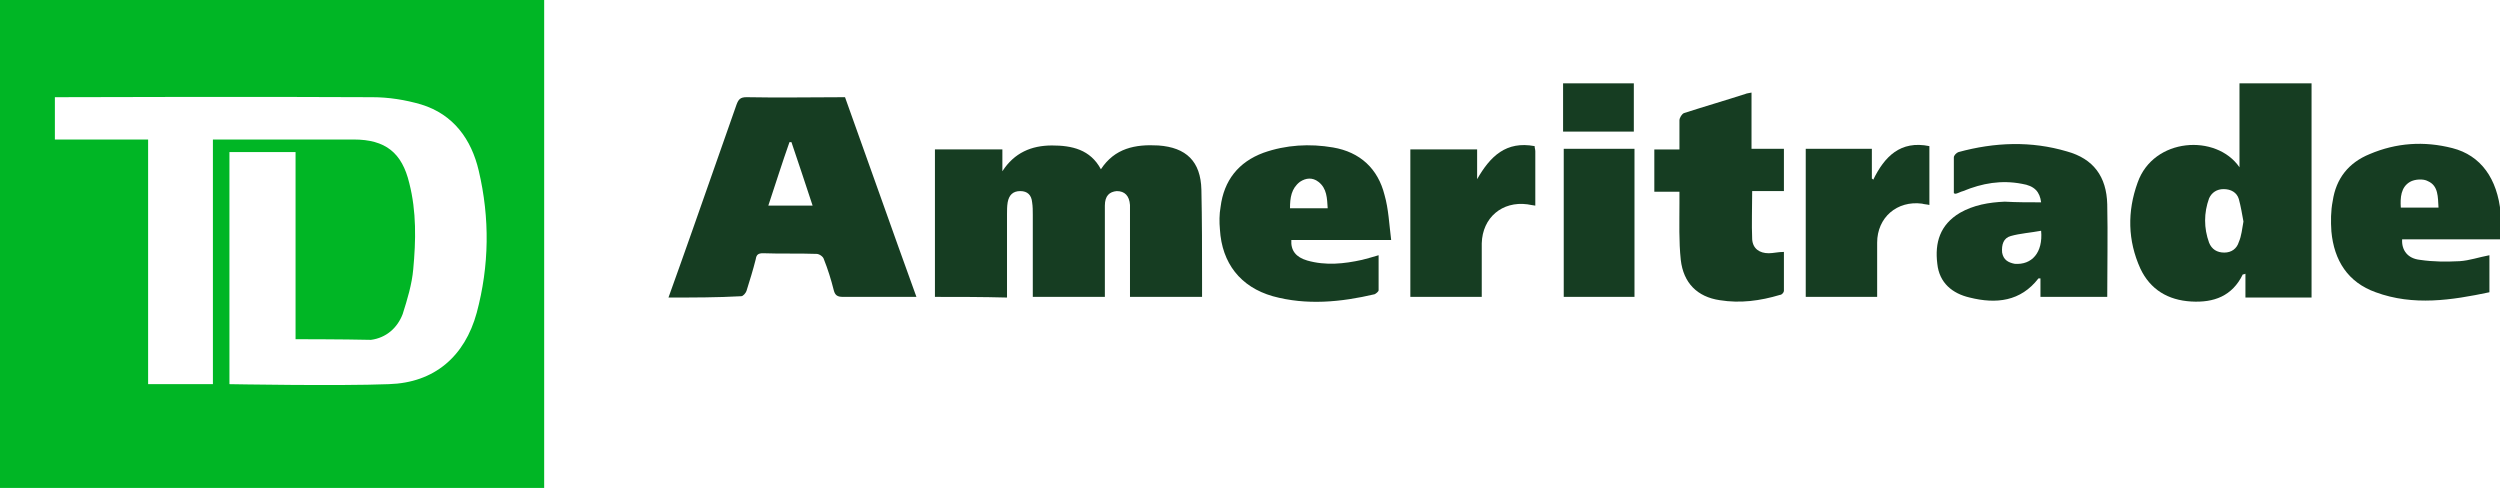 <?xml version="1.0" encoding="UTF-8" standalone="no"?>
<svg
   xmlns:dc="http://purl.org/dc/elements/1.1/"
   xmlns:cc="http://creativecommons.org/ns#"
   xmlns:rdf="http://www.w3.org/1999/02/22-rdf-syntax-ns#"
   xmlns:svg="http://www.w3.org/2000/svg"
   xmlns="http://www.w3.org/2000/svg"
   id="svg2"
   xml:space="preserve"
   viewBox="0 0 378.1 73.8"
   width="378.1"
   height="73.8"
   y="0px"
   x="0px"
   version="1.1"><g
     id="Layer_1"><g
       id="g6"><path
         style="fill:#00b625;fill-opacity:1"
         id="path8"
         d="m 0,0 c 27.5,0 54.8,0 82.3,0 0,24.6 0,49.1 0,73.8 -27.4,0 -54.8,0 -82.3,0 C 0,49.2 0,24.7 0,0 Z m 44.7,51.3 0,-28.3 -10,0 0,35.1 c 0,0 16.5,0.3 24.1,0 6.9,-0.2 11.5,-4.2 13.3,-10.8 1.9,-7.1 2,-14.3 0.3,-21.5 -1.1,-4.7 -3.8,-8.5 -8.7,-10 -2.4,-0.7 -4.9,-1.1 -7.4,-1.1 -15.4,-0.1 -48,0 -48,0 l 0,6.4 c 0,0 12.9,0 14.1,0 0,0.7 0,1.1 0,1.6 0,8.1 0,35.4 0,35.4 l 9.8,0 0,-37 c 0,0 14.7,0 21.3,0 4.8,0 7.3,2 8.4,6.6 1.1,4.3 1,8.7 0.6,13 -0.2,2.3 -0.9,4.6 -1.6,6.8 -0.8,2.1 -2.5,3.6 -4.8,3.9 -4.2,-0.1 -11.4,-0.1 -11.4,-0.1 z" /><path
         style="fill:#163d22;fill-opacity:1"
         id="path10"
         d="m 141.4,44.9 c 0,-7.5 0,-14.8 0,-22.3 3.4,0 6.7,0 10.2,0 0,1.1 0,2.2 0,3.3 1.8,-2.8 4.4,-3.9 7.5,-3.9 3,0 5.8,0.6 7.4,3.6 2.1,-3.2 5.2,-3.8 8.7,-3.6 4.2,0.3 6.4,2.4 6.5,6.7 0.1,4.6 0.1,9.1 0.1,13.7 0,0.8 0,1.6 0,2.5 -3.6,0 -7.1,0 -10.9,0 0,-0.4 0,-0.9 0,-1.3 0,-3.8 0,-7.6 0,-11.5 0,-0.4 0,-0.8 0,-1.1 -0.1,-1.4 -0.8,-2.1 -2,-2.1 -1.1,0.1 -1.8,0.7 -1.8,2.2 0,4.1 0,8.1 0,12.2 0,0.5 0,1 0,1.6 -3.6,0 -7.2,0 -10.9,0 0,-0.4 0,-0.9 0,-1.3 0,-3.7 0,-7.4 0,-11.1 0,-0.6 0,-1.3 -0.1,-1.9 -0.1,-1.1 -0.7,-1.7 -1.8,-1.7 -1.1,0 -1.7,0.6 -1.9,1.7 -0.1,0.6 -0.1,1.2 -0.1,1.8 0,4.1 0,8.3 0,12.6 -3.7,-0.1 -7.3,-0.1 -10.9,-0.1 z" /><path
         style="fill:#163d22;fill-opacity:1"
         id="path12"
         d="m 101.1,45 c 1.3,-3.6 2.5,-7 3.7,-10.4 2.2,-6.3 4.4,-12.5 6.6,-18.8 0.3,-0.8 0.6,-1.1 1.5,-1.1 4.9,0.1 9.9,0 14.9,0 3.6,10 7.1,20 10.8,30.2 -1.3,0 -2.3,0 -3.4,0 -2.6,0 -5.1,0 -7.7,0 -0.8,0 -1.2,-0.2 -1.4,-1 -0.4,-1.6 -0.9,-3.2 -1.5,-4.7 -0.1,-0.4 -0.7,-0.8 -1.1,-0.8 -2.7,-0.1 -5.4,0 -8.1,-0.1 -0.7,0 -1,0.2 -1.1,0.9 -0.4,1.6 -0.9,3.2 -1.4,4.8 -0.1,0.3 -0.5,0.8 -0.8,0.8 -3.6,0.2 -7.2,0.2 -11,0.2 z m 15.1,-13.9 c 2.3,0 4.4,0 6.7,0 -1.1,-3.3 -2.1,-6.4 -3.2,-9.6 -0.1,0 -0.2,0 -0.3,0 -1.1,3.1 -2.1,6.3 -3.2,9.6 z" /><path
         style="fill:#163d22;fill-opacity:1"
         id="path14"
         d="m 349.6,45 c -3.3,0 -6.6,0 -10,0 0,-1.2 0,-2.4 0,-3.6 -0.2,0.1 -0.3,0.1 -0.4,0.1 -1.6,3.3 -4.4,4.3 -7.8,4.1 -3.5,-0.2 -6.2,-1.8 -7.7,-5 -1.9,-4.2 -2,-8.6 -0.4,-13 2.4,-6.8 11.9,-7.4 15.4,-2.3 0,-4.3 0,-8.4 0,-12.7 3.7,0 7.2,0 10.9,0 0,10.7 0,21.5 0,32.4 z M 339.3,33.5 c -0.2,-1.1 -0.4,-2.3 -0.7,-3.4 -0.3,-1 -1.2,-1.5 -2.3,-1.5 -1,0 -1.8,0.5 -2.2,1.4 -0.8,2.2 -0.8,4.5 0,6.7 0.4,1 1.2,1.5 2.3,1.5 1.1,0 1.9,-0.6 2.2,-1.6 0.4,-0.9 0.5,-2 0.7,-3.1 z" /><path
         style="fill:#163d22;fill-opacity:1"
         id="path16"
         d="m 308.7,30.6 c -0.2,-1.6 -1,-2.5 -2.9,-2.8 -3.1,-0.6 -6,-0.1 -8.9,1.1 -0.4,0.1 -0.7,0.3 -1.1,0.4 -0.1,0 -0.2,0 -0.3,-0.1 0,-1.8 0,-3.6 0,-5.4 0,-0.3 0.4,-0.7 0.7,-0.8 5.5,-1.5 11,-1.7 16.4,-0.1 4,1.1 6,3.8 6.1,8 0.1,4.6 0,9.3 0,14 -3.4,0 -6.7,0 -10.1,0 0,-1 0,-1.9 0,-2.8 -0.2,0 -0.3,0 -0.3,0 -2.7,3.5 -6.4,3.9 -10.4,2.9 -2.6,-0.6 -4.6,-2.2 -4.9,-5.1 -0.4,-3.2 0.4,-5.9 3.4,-7.7 2.1,-1.2 4.4,-1.6 6.8,-1.7 1.8,0.1 3.6,0.1 5.5,0.1 z m 0,4.3 c -1.6,0.3 -3.2,0.4 -4.6,0.8 -1.1,0.3 -1.4,1.3 -1.3,2.5 0.2,1.1 0.9,1.5 1.9,1.7 2.6,0.2 4.3,-1.7 4,-5 z" /><path
         style="fill:#163d22;fill-opacity:1"
         id="path18"
         d="m 210.4,36.3 c -5.3,0 -10.2,0 -15.1,0 -0.1,1.6 0.7,2.6 2.4,3.1 2.8,0.8 5.6,0.5 8.3,-0.1 0.8,-0.2 1.5,-0.4 2.5,-0.7 0,1.8 0,3.5 0,5.3 0,0.2 -0.4,0.5 -0.6,0.6 -5.1,1.2 -10.3,1.7 -15.4,0.3 -4.9,-1.4 -7.7,-5 -8,-10.1 -0.1,-1.1 -0.1,-2.3 0.1,-3.4 0.5,-4 2.7,-6.8 6.5,-8.2 3.4,-1.2 7,-1.4 10.5,-0.8 4.1,0.7 6.8,3.2 7.8,7.2 0.6,2.1 0.7,4.4 1,6.8 z m -9.6,-4.8 c -0.1,-1.5 -0.1,-3 -1.4,-4 -0.9,-0.7 -1.9,-0.6 -2.8,0 -1.3,1 -1.5,2.4 -1.5,4 1.9,0 3.7,0 5.7,0 z" /><path
         style="fill:#163d22;fill-opacity:1"
         id="path20"
         d="m 378.1,36.2 c -5,0 -9.9,0 -14.8,0 -0.1,1.6 0.8,2.9 2.7,3.1 2,0.3 4,0.3 6,0.2 1.5,-0.1 2.9,-0.6 4.5,-0.9 0,1.8 0,3.6 0,5.6 -5.7,1.2 -11.5,2.1 -17.2,0 -4.2,-1.5 -6.3,-4.8 -6.7,-9.2 -0.1,-1.5 -0.1,-3.1 0.2,-4.6 0.5,-3.4 2.4,-5.8 5.6,-7.1 4,-1.7 8.2,-2 12.5,-0.9 4.3,1.1 6.8,4.6 7.3,9.8 0,1.3 -0.1,2.6 -0.1,4 z m -15,-4.8 c 2,0 3.8,0 5.7,0 -0.1,-1.6 0,-3.3 -1.6,-4 -0.7,-0.4 -2,-0.3 -2.7,0.1 -1.4,0.8 -1.5,2.4 -1.4,3.9 z" /><path
         style="fill:#163d22;fill-opacity:1"
         id="path22"
         d="m 264.9,22.5 c 1.8,0 3.3,0 4.9,0 0,2.2 0,4.2 0,6.4 -1.6,0 -3.2,0 -4.8,0 0,2.6 -0.1,4.9 0,7.3 0.1,1.4 1.1,2.1 2.5,2.1 0.7,0 1.4,-0.2 2.3,-0.2 0,2 0,3.9 0,5.9 0,0.2 -0.3,0.6 -0.6,0.6 -3,0.9 -6,1.3 -9.1,0.8 -3.4,-0.5 -5.5,-2.6 -5.9,-6.1 -0.3,-2.8 -0.2,-5.7 -0.2,-8.5 0,-0.5 0,-1.1 0,-1.8 -1.3,0 -2.5,0 -3.8,0 0,-2.2 0,-4.2 0,-6.4 1.2,0 2.4,0 3.8,0 0,-1.6 0,-3 0,-4.4 0,-0.4 0.4,-1 0.7,-1.1 3.1,-1 6.2,-1.9 9.3,-2.9 0.2,-0.1 0.5,-0.1 0.9,-0.2 0,2.8 0,5.5 0,8.5 z" /><path
         style="fill:#163d22;fill-opacity:1"
         id="path24"
         d="m 232.1,22.1 c 0,0.3 0.1,0.5 0.1,0.8 0,2.7 0,5.4 0,8.2 -0.5,-0.1 -0.8,-0.1 -1.2,-0.2 -3.8,-0.5 -6.8,2 -6.9,5.9 0,2.3 0,4.5 0,6.8 0,0.4 0,0.8 0,1.3 -3.7,0 -7.2,0 -10.8,0 0,-7.4 0,-14.8 0,-22.3 3.3,0 6.7,0 10.1,0 0,1.5 0,3 0,4.5 2,-3.5 4.4,-5.8 8.7,-5 z" /><path
         style="fill:#163d22;fill-opacity:1"
         id="path26"
         d="m 283.9,44.9 c -3.7,0 -7.2,0 -10.8,0 0,-7.5 0,-14.9 0,-22.4 3.3,0 6.6,0 10,0 0,1.5 0,3 0,4.5 0.1,0.1 0.2,0.1 0.2,0.2 1.7,-3.5 4.1,-6 8.5,-5.1 0,3 0,5.9 0,8.9 -0.4,-0.1 -0.8,-0.1 -1.1,-0.2 -3.8,-0.5 -6.8,2.1 -6.8,5.9 0,2.3 0,4.7 0,7 0,0.5 0,0.8 0,1.2 z" /><path
         style="fill:#163d22;fill-opacity:1"
         id="path28"
         d="m 247.2,44.9 c -3.6,0 -7.1,0 -10.7,0 0,-7.5 0,-14.9 0,-22.4 3.6,0 7.1,0 10.7,0 0,7.5 0,14.9 0,22.4 z" /><path
         style="fill:#163d22;fill-opacity:1"
         id="path30"
         d="m 236.4,19.9 c 0,-2.4 0,-4.8 0,-7.3 3.5,0 7.1,0 10.7,0 0,2.4 0,4.8 0,7.3 -3.5,0 -7,0 -10.7,0 z" /></g></g></svg>